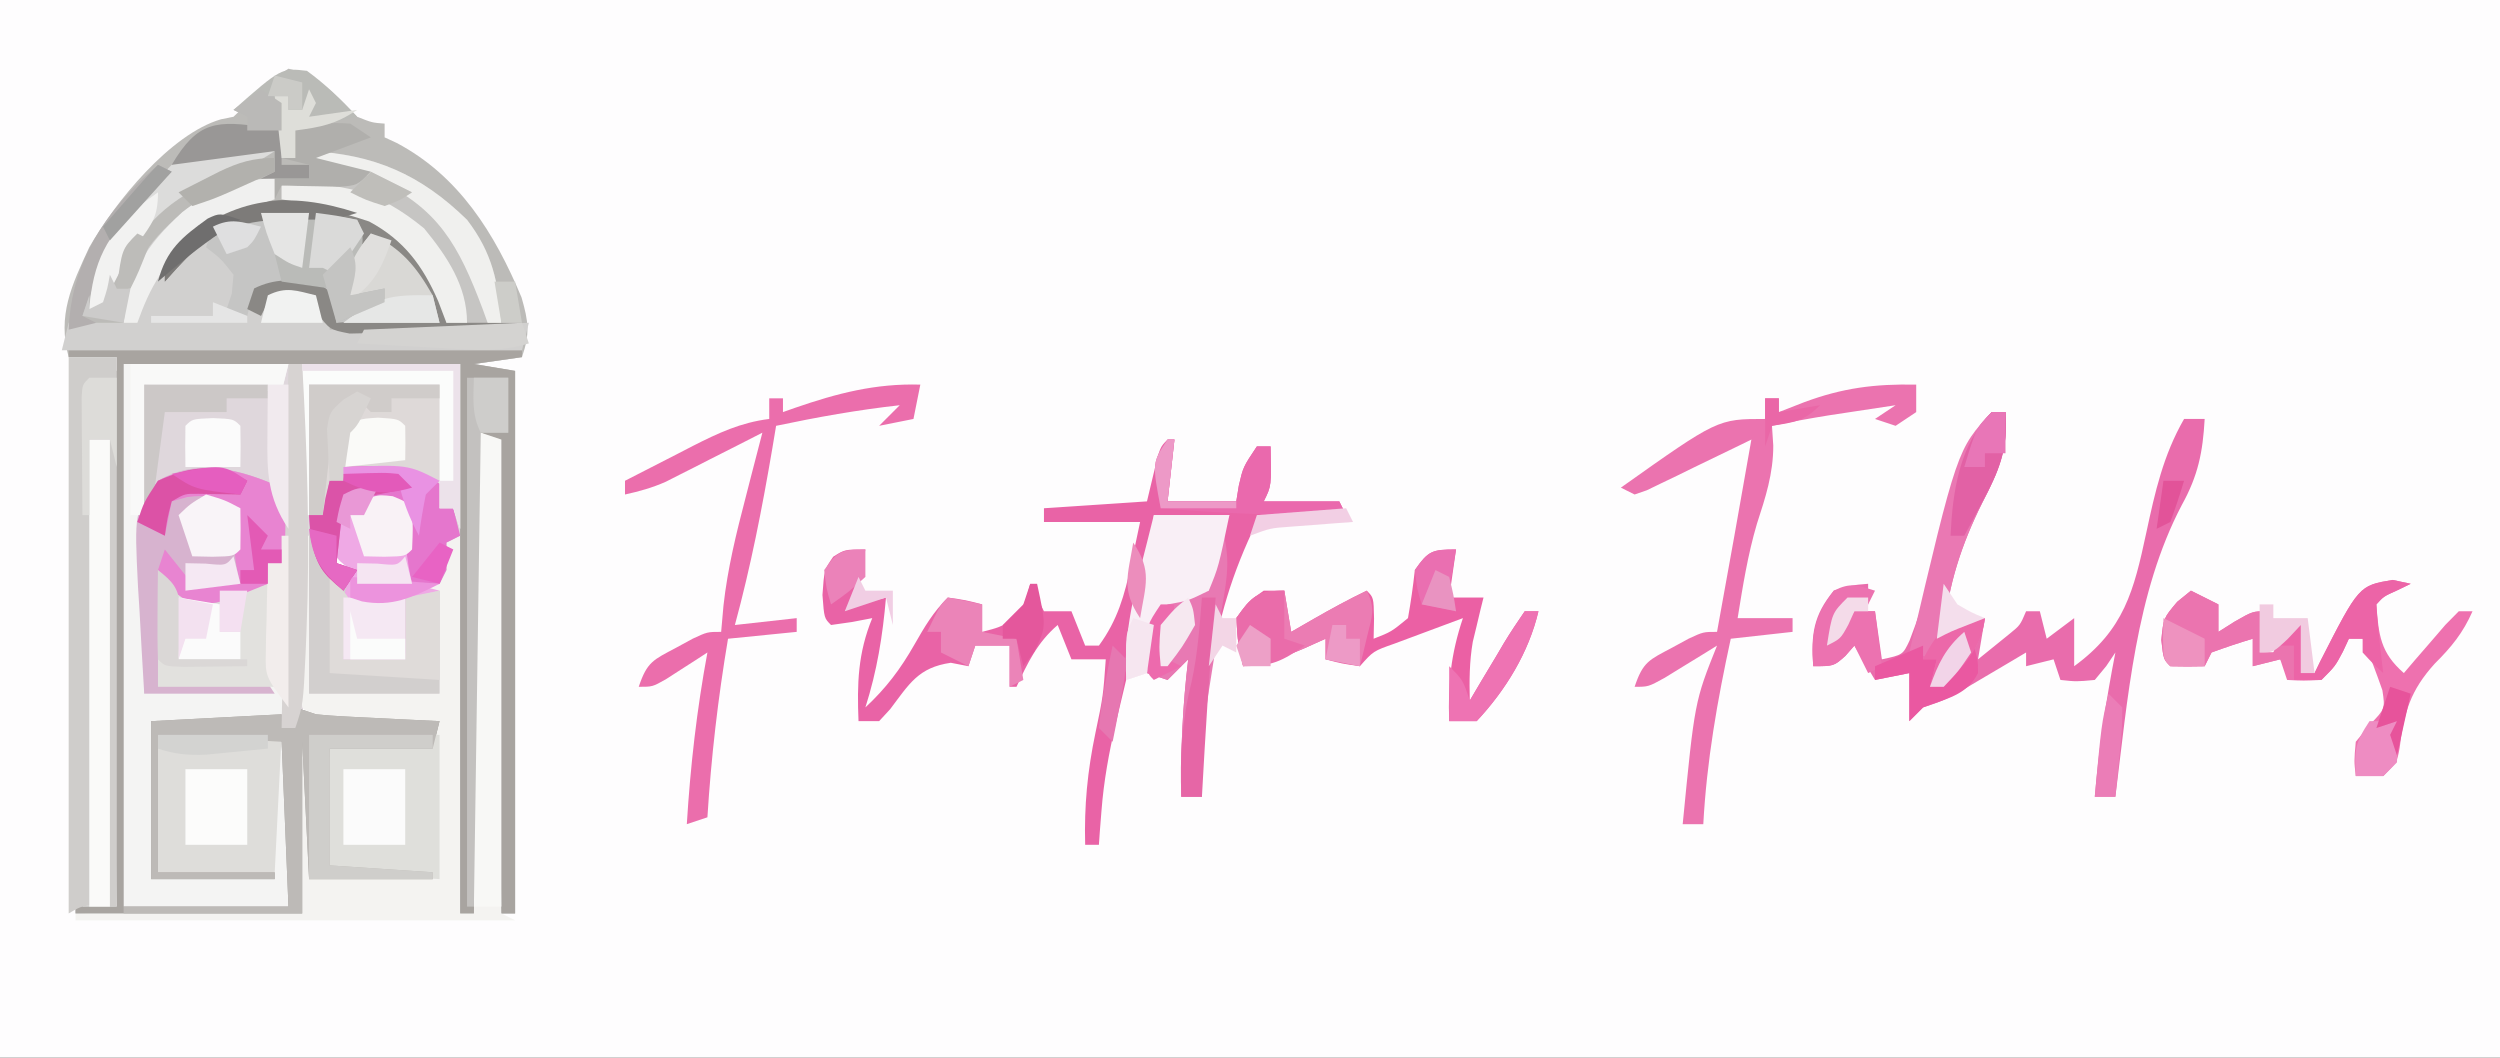 <?xml version="1.0" encoding="UTF-8"?>
<svg version="1.1" xmlns="http://www.w3.org/2000/svg" width="364" height="154">
<rect width="100%" height="100%" fill="#333333" stroke="none"/>
<path d="M0 0 C120.12 0 240.24 0 364 0 C364 50.82 364 101.64 364 154 C243.88 154 123.76 154 0 154 C0 103.18 0 52.36 0 0 Z " fill="#FEFDFE" transform="translate(0,0)"/>
<path d="M0 0 C4.538 1.075 6.786 3.786 10 7 C12.173 7.861 12.173 7.861 14 8 C14 8.66 14 9.32 14 10 C14.58 10.268 15.16 10.536 15.758 10.812 C24.881 15.644 30.051 24.034 33.938 33.312 C34.959 36.859 35.182 38.562 34 42 C30.535 42.495 30.535 42.495 27 43 C29.97 43.495 29.97 43.495 33 44 C33 70.07 33 96.14 33 123 C32.34 123 31.68 123 31 123 C30.67 100.23 30.34 77.46 30 54 C29.01 53.505 29.01 53.505 28 53 C27.67 76.1 27.34 99.2 27 123 C26.34 123 25.68 123 25 123 C25 96.6 25 70.2 25 43 C8.83 43 -7.34 43 -24 43 C-24 69.07 -24 95.14 -24 122 C-16.08 122 -8.16 122 0 122 C-0.33 114.08 -0.66 106.16 -1 98 C-6.94 97.67 -12.88 97.34 -19 97 C-19 103.6 -19 110.2 -19 117 C-13.39 117 -7.78 117 -2 117 C-2 117.33 -2 117.66 -2 118 C-7.94 118 -13.88 118 -20 118 C-20 110.41 -20 102.82 -20 95 C-13.73 94.67 -7.46 94.34 -1 94 C-1 94.66 -1 95.32 -1 96 C-0.34 96 0.32 96 1 96 C1 95.01 1 94.02 1 93 C1.99 93.33 2.98 93.66 4 94 C5.407 94.145 6.818 94.246 8.23 94.316 C9.033 94.358 9.835 94.4 10.662 94.443 C11.495 94.483 12.329 94.522 13.188 94.562 C14.455 94.627 14.455 94.627 15.748 94.693 C17.832 94.799 19.916 94.9 22 95 C21.505 96.98 21.505 96.98 21 99 C16.05 99 11.1 99 6 99 C6 104.61 6 110.22 6 116 C10.95 116.33 15.9 116.66 21 117 C21 117.33 21 117.66 21 118 C15.06 118 9.12 118 3 118 C2.67 111.4 2.34 104.8 2 98 C2 106.25 2 114.5 2 123 C-8.89 123 -19.78 123 -31 123 C-31 113.1 -31 103.2 -31 93 C-30.67 93 -30.34 93 -30 93 C-30 102.57 -30 112.14 -30 122 C-28.35 122 -26.7 122 -25 122 C-25.33 98.9 -25.66 75.8 -26 52 C-26.33 52 -26.66 52 -27 52 C-27 49.69 -27 47.38 -27 45 C-28.32 44.67 -29.64 44.34 -31 44 C-29.02 44 -27.04 44 -25 44 C-25 43.34 -25 42.68 -25 42 C-27.31 42 -29.62 42 -32 42 C-33.674 35.927 -31.567 31.541 -29 26 C-25.284 19.474 -17.21 9.515 -9.824 7.367 C-9.222 7.246 -8.62 7.125 -8 7 C-6.292 5.376 -4.624 3.708 -3 2 C-2.01 1.34 -1.02 0.68 0 0 Z " fill="#BCBBB8" transform="translate(42,10)"/>
<path d="M0 0 C16.17 0 32.34 0 49 0 C49 8.25 49 16.5 49 25 C48.01 25.495 48.01 25.495 47 26 C47 27.32 47 28.64 47 30 C46.67 30.66 46.34 31.32 46 32 C44.68 32 43.36 32 42 32 C41.121 28.266 40.911 24.832 41 21 C38.428 19.381 37.323 18.956 34.25 19.375 C33.508 19.581 32.765 19.788 32 20 C31.67 22.97 31.34 25.94 31 29 C31.99 29.33 32.98 29.66 34 30 C33.34 34.29 32.68 38.58 32 43 C34.97 43 37.94 43 41 43 C41 40.03 41 37.06 41 34 C43.475 33.505 43.475 33.505 46 33 C46 37.95 46 42.9 46 48 C39.73 48 33.46 48 27 48 C26.01 50.475 26.01 50.475 25 53 C23.515 52.505 23.515 52.505 22 52 C20.592 51.92 19.18 51.892 17.77 51.902 C17.046 51.905 16.323 51.907 15.577 51.91 C14.209 51.924 14.209 51.924 12.812 51.938 C9.904 51.958 6.996 51.979 4 52 C4 59.59 4 67.18 4 75 C5.216 74.005 5.216 74.005 5.114 72.051 C5.108 71.218 5.103 70.385 5.098 69.527 C5.094 68.628 5.091 67.729 5.088 66.803 C5.08 65.857 5.071 64.912 5.062 63.938 C5.058 62.988 5.053 62.039 5.049 61.061 C5.037 58.707 5.021 56.354 5 54 C7.979 53.973 10.958 53.953 13.938 53.938 C14.788 53.929 15.638 53.921 16.514 53.912 C17.323 53.909 18.131 53.906 18.965 53.902 C19.714 53.897 20.463 53.892 21.234 53.886 C23 54 23 54 24 55 C24.087 56.781 24.107 58.565 24.098 60.348 C24.095 61.32 24.093 62.292 24.09 63.293 C24.081 64.537 24.072 65.781 24.062 67.062 C24.042 71.002 24.021 74.941 24 79 C16.08 79 8.16 79 0 79 C0 52.93 0 26.86 0 0 Z " fill="#DFD7DC" transform="translate(18,53)"/>
<path d="M0 0 C0.495 0.99 0.495 0.99 1 2 C1.99 2.33 2.98 2.66 4 3 C4 25.77 4 48.54 4 72 C4.99 72.495 4.99 72.495 6 73 C-15.12 73 -36.24 73 -58 73 C-58 72.67 -58 72.34 -58 72 C-47.44 71.67 -36.88 71.34 -26 71 C-26 63.08 -26 55.16 -26 47 C-25.34 46.67 -24.68 46.34 -24 46 C-24 52.93 -24 59.86 -24 67 C-20.979 63.979 -21.533 60.436 -21.375 56.375 C-21.336 55.573 -21.298 54.771 -21.258 53.945 C-21.163 51.964 -21.081 49.982 -21 48 C-16.05 48 -11.1 48 -6 48 C-5.67 46.68 -5.34 45.36 -5 44 C-6.276 44.023 -7.552 44.046 -8.867 44.07 C-10.536 44.089 -12.206 44.107 -13.875 44.125 C-15.138 44.15 -15.138 44.15 -16.426 44.176 C-17.231 44.182 -18.037 44.189 -18.867 44.195 C-19.611 44.206 -20.354 44.216 -21.121 44.227 C-23 44 -23 44 -25 42 C-25.227 39.478 -25.227 39.478 -25.195 36.336 C-25.189 35.214 -25.182 34.093 -25.176 32.938 C-25.159 31.762 -25.142 30.586 -25.125 29.375 C-25.116 28.192 -25.107 27.008 -25.098 25.789 C-25.074 22.859 -25.041 19.93 -25 17 C-24.67 17 -24.34 17 -24 17 C-24 24.59 -24 32.18 -24 40 C-17.73 40 -11.46 40 -5 40 C-5 35.05 -5 30.1 -5 25 C-6.32 25.33 -7.64 25.66 -9 26 C-9.33 28.97 -9.66 31.94 -10 35 C-12.97 35 -15.94 35 -19 35 C-19.126 26.465 -19.126 26.465 -18.402 23.785 C-18.27 23.196 -18.137 22.607 -18 22 C-18.495 21.567 -18.99 21.134 -19.5 20.688 C-21 19 -21 19 -20.875 15.438 C-20 12 -20 12 -17 10 C-11.556 10.444 -11.556 10.444 -9 13 C-8.805 15.602 -8.805 15.602 -8.875 18.625 C-8.893 19.628 -8.911 20.631 -8.93 21.664 C-8.953 22.435 -8.976 23.206 -9 24 C-7.68 24 -6.36 24 -5 24 C-4.403 21.237 -4 18.84 -4 16 C-3.34 16.33 -2.68 16.66 -2 17 C-2 35.15 -2 53.3 -2 72 C-1.34 72 -0.68 72 0 72 C0 48.24 0 24.48 0 0 Z " fill="#F4F3F1" transform="translate(69,61)"/>
<path d="M0 0 C7.92 0 15.84 0 24 0 C23.67 1.32 23.34 2.64 23 4 C16.4 3.67 9.8 3.34 3 3 C3 17.85 3 32.7 3 48 C5.411 46.035 5.411 46.035 5.195 42.305 C5.182 40.828 5.158 39.351 5.125 37.875 C5.111 36.744 5.111 36.744 5.098 35.59 C5.074 33.726 5.038 31.863 5 30 C5.429 30.471 5.859 30.941 6.301 31.426 C8.605 33.56 11.018 34.139 14 35 C14.33 34.34 14.66 33.68 15 33 C18.062 32.375 18.062 32.375 21 32 C21 31.01 21 30.02 21 29 C21.66 29 22.32 29 23 29 C23.33 27.68 23.66 26.36 24 25 C24.058 29.125 24.094 33.25 24.125 37.375 C24.142 38.551 24.159 39.726 24.176 40.938 C24.182 42.059 24.189 43.18 24.195 44.336 C24.206 45.373 24.216 46.41 24.227 47.478 C24 50 24 50 22 52 C20.121 52.227 20.121 52.227 17.867 52.195 C16.778 52.188 16.778 52.188 15.667 52.18 C14.746 52.162 13.824 52.144 12.875 52.125 C9.946 52.084 7.018 52.042 4 52 C4 59.59 4 67.18 4 75 C5.216 74.005 5.216 74.005 5.114 72.051 C5.108 71.218 5.103 70.385 5.098 69.527 C5.094 68.628 5.091 67.729 5.088 66.803 C5.08 65.857 5.071 64.912 5.062 63.938 C5.058 62.988 5.053 62.039 5.049 61.061 C5.037 58.707 5.021 56.354 5 54 C7.979 53.973 10.958 53.953 13.938 53.938 C14.788 53.929 15.638 53.921 16.514 53.912 C17.323 53.909 18.131 53.906 18.965 53.902 C19.714 53.897 20.463 53.892 21.234 53.886 C23 54 23 54 24 55 C24.087 56.781 24.107 58.565 24.098 60.348 C24.095 61.32 24.093 62.292 24.09 63.293 C24.081 64.537 24.072 65.781 24.062 67.062 C24.042 71.002 24.021 74.941 24 79 C16.08 79 8.16 79 0 79 C0 52.93 0 26.86 0 0 Z " fill="#F4F4F3" transform="translate(18,53)"/>
<path d="M0 0 C21.78 0 43.56 0 66 0 C66 0.33 66 0.66 66 1 C63.69 1.33 61.38 1.66 59 2 C60.98 2.33 62.96 2.66 65 3 C65 29.07 65 55.14 65 82 C64.34 82 63.68 82 63 82 C62.67 59.23 62.34 36.46 62 13 C61.34 12.67 60.68 12.34 60 12 C59.67 35.1 59.34 58.2 59 82 C58.34 82 57.68 82 57 82 C57 55.6 57 29.2 57 2 C40.83 2 24.66 2 8 2 C8 28.07 8 54.14 8 81 C15.92 81 23.84 81 32 81 C31.505 69.12 31.505 69.12 31 57 C25.06 56.67 19.12 56.34 13 56 C13 62.6 13 69.2 13 76 C18.61 76 24.22 76 30 76 C30 76.33 30 76.66 30 77 C24.06 77 18.12 77 12 77 C12 69.41 12 61.82 12 54 C18.27 53.67 24.54 53.34 31 53 C31 53.66 31 54.32 31 55 C31.66 55 32.32 55 33 55 C33 54.01 33 53.02 33 52 C33.99 52.33 34.98 52.66 36 53 C37.407 53.145 38.818 53.246 40.23 53.316 C41.434 53.379 41.434 53.379 42.662 53.443 C43.495 53.483 44.329 53.522 45.188 53.562 C46.455 53.627 46.455 53.627 47.748 53.693 C49.832 53.799 51.916 53.9 54 54 C53.67 55.32 53.34 56.64 53 58 C48.05 58 43.1 58 38 58 C38 63.61 38 69.22 38 75 C42.95 75.33 47.9 75.66 53 76 C53 76.33 53 76.66 53 77 C47.06 77 41.12 77 35 77 C34.67 70.4 34.34 63.8 34 57 C34 65.25 34 73.5 34 82 C23.11 82 12.22 82 1 82 C1 72.1 1 62.2 1 52 C1.33 52 1.66 52 2 52 C2 61.57 2 71.14 2 81 C3.65 81 5.3 81 7 81 C6.67 57.9 6.34 34.8 6 11 C5.67 11 5.34 11 5 11 C5 8.69 5 6.38 5 4 C3.68 3.67 2.36 3.34 1 3 C2.98 3 4.96 3 7 3 C7 2.34 7 1.68 7 1 C4.69 1 2.38 1 0 1 C0 0.67 0 0.34 0 0 Z " fill="#A8A4A0" transform="translate(10,51)"/>
<path d="M0 0 C0 0.99 0 1.98 0 3 C-0.664 3.231 -1.328 3.461 -2.012 3.699 C-7.499 5.726 -11.239 7.486 -15 12 C-12.76 12 -10.551 8.876 -8.984 7.41 C-5.203 4.723 -0.949 4.844 3.562 4.812 C4.957 4.791 4.957 4.791 6.379 4.77 C9.454 5.04 11.787 5.787 14 8 C14.763 8.392 15.526 8.784 16.312 9.188 C20.825 12.231 22.698 15.792 24 21 C19.05 21 14.1 21 9 21 C8.67 19.35 8.34 17.7 8 16 C4.37 16 0.74 16 -3 16 C-2.67 17.32 -2.34 18.64 -2 20 C-1.67 19.01 -1.34 18.02 -1 17 C1.812 16.312 1.812 16.312 5 16 C6.875 17.25 6.875 17.25 8 19 C8 19.99 8 20.98 8 22 C17.57 21.67 27.14 21.34 37 21 C36.67 22.32 36.34 23.64 36 25 C13.89 25 -8.22 25 -31 25 C-30.67 23.68 -30.34 22.36 -30 21 C-27.36 21 -24.72 21 -22 21 C-21.856 19.701 -21.711 18.401 -21.562 17.062 C-20.142 10.685 -16.057 6.89 -11 3 C-7.395 1.042 -4.151 0 0 0 Z " fill="#D1D0CF" transform="translate(40,26)"/>
<path d="M0 0 C0.33 0 0.66 0 1 0 C0.67 2.97 0.34 5.94 0 9 C3.3 9 6.6 9 10 9 C10.186 7.855 10.186 7.855 10.375 6.688 C11 4 11 4 13 1 C13.66 1 14.32 1 15 1 C15.125 6.75 15.125 6.75 14 9 C17.63 9 21.26 9 25 9 C25.495 9.99 25.495 9.99 26 11 C21.71 11.33 17.42 11.66 13 12 C9.368 19.461 7.386 26.08 6.188 34.25 C6.064 35.089 5.94 35.928 5.813 36.792 C5.125 41.905 4.887 46.843 5 52 C4.01 52 3.02 52 2 52 C1.871 45.258 2.202 38.696 3 32 C2.01 32.99 1.02 33.98 0 35 C-0.99 34.67 -1.98 34.34 -3 34 C-3.317 29.959 -3.358 27.622 -1.312 24.062 C1 22 1 22 3.75 21.688 C4.492 21.791 5.235 21.894 6 22 C6.133 21.374 6.266 20.747 6.402 20.102 C6.579 19.284 6.756 18.467 6.938 17.625 C7.112 16.813 7.286 16.001 7.465 15.164 C8 13 8 13 9 11 C5.37 11 1.74 11 -2 11 C-2.083 12.279 -2.165 13.557 -2.25 14.875 C-3.132 23.837 -5.494 32.599 -7.553 41.349 C-8.531 45.592 -9.294 49.709 -9.625 54.062 C-9.7 55.002 -9.775 55.942 -9.852 56.91 C-9.901 57.6 -9.95 58.289 -10 59 C-10.66 59 -11.32 59 -12 59 C-12.153 53.322 -11.663 48.236 -10.5 42.688 C-9.384 37.39 -9.384 37.39 -9 32 C-10.65 32 -12.3 32 -14 32 C-14.66 30.35 -15.32 28.7 -16 27 C-18.969 29.545 -20.362 32.49 -22 36 C-22.33 36 -22.66 36 -23 36 C-23 34.02 -23 32.04 -23 30 C-24.65 30 -26.3 30 -28 30 C-28.33 30.99 -28.66 31.98 -29 33 C-29.846 32.835 -30.691 32.67 -31.562 32.5 C-36.297 33.189 -37.593 35.551 -40.387 39.25 C-40.919 39.828 -41.451 40.405 -42 41 C-42.99 41 -43.98 41 -45 41 C-45.218 35.561 -45.104 31.129 -43 26 C-43.969 26.186 -44.939 26.371 -45.938 26.562 C-46.948 26.707 -47.959 26.851 -49 27 C-50 26 -50 26 -50.25 22.625 C-50 19 -50 19 -48.688 17.062 C-47 16 -47 16 -44 16 C-44.165 16.949 -44.33 17.898 -44.5 18.875 C-45.053 21.802 -45.053 21.802 -45 24 C-43.68 23.67 -42.36 23.34 -41 23 C-41.48 28.569 -42.299 33.671 -44 39 C-40.99 36.198 -38.909 33.442 -36.875 29.875 C-35.364 27.236 -34.153 25.153 -32 23 C-29.375 23.375 -29.375 23.375 -27 24 C-27 25.32 -27 26.64 -27 28 C-24.524 27.361 -24.524 27.361 -22 26 C-20.639 23.476 -20.639 23.476 -20 21 C-19.34 22.32 -18.68 23.64 -18 25 C-16.68 25 -15.36 25 -14 25 C-13.34 26.65 -12.68 28.3 -12 30 C-11.34 30 -10.68 30 -10 30 C-7.27 26.273 -6.263 22.669 -5.312 18.188 C-4.879 16.146 -4.446 14.104 -4 12 C-8.62 12 -13.24 12 -18 12 C-18 11.34 -18 10.68 -18 10 C-13.05 9.67 -8.1 9.34 -3 9 C-2.691 7.701 -2.381 6.401 -2.062 5.062 C-1.125 1.125 -1.125 1.125 0 0 Z " fill="#E963A6" transform="translate(170,64)"/>
<path d="M0 0 C2.31 0 4.62 0 7 0 C7 26.667 7 53.333 7 80 C6.216 79.979 5.433 79.959 4.625 79.938 C2.019 79.813 2.019 79.813 0 81 C0 54.27 0 27.54 0 0 Z " fill="#CFCDCB" transform="translate(10,52)"/>
<path d="M0 0 C0.66 0 1.32 0 2 0 C2.431 5.208 0.987 8.68 -1.375 13.188 C-4.453 19.361 -6.295 25.081 -7 32 C-6.34 31.34 -5.68 30.68 -5 30 C-3.68 30 -2.36 30 -1 30 C-1.33 31.98 -1.66 33.96 -2 36 C-1.031 35.216 -0.061 34.432 0.938 33.625 C1.483 33.184 2.028 32.743 2.59 32.289 C4.133 31.033 4.133 31.033 5 29 C5.66 29 6.32 29 7 29 C7.495 30.98 7.495 30.98 8 33 C9.32 32.01 10.64 31.02 12 30 C12 32.31 12 34.62 12 37 C19.289 31.681 20.686 26.03 22.5 17.562 C23.775 11.634 24.964 6.287 28 1 C28.99 1 29.98 1 31 1 C30.731 5.849 30.042 9.238 27.688 13.5 C20.92 26.353 19.798 41.797 18 56 C17.01 56 16.02 56 15 56 C15.585 48.906 16.632 41.984 18 35 C17.56 35.655 17.121 36.31 16.668 36.984 C16.118 37.65 15.567 38.315 15 39 C12.312 39.25 12.312 39.25 10 39 C9.67 38.01 9.34 37.02 9 36 C7.02 36.495 7.02 36.495 5 37 C5 36.34 5 35.68 5 35 C4.169 35.494 3.337 35.987 2.48 36.496 C1.394 37.137 0.307 37.777 -0.812 38.438 C-1.891 39.076 -2.97 39.714 -4.082 40.371 C-7 42 -7 42 -10 43 C-10.66 43.66 -11.32 44.32 -12 45 C-12 42.69 -12 40.38 -12 38 C-14.475 38.495 -14.475 38.495 -17 39 C-17.99 37.35 -18.98 35.7 -20 34 C-20.433 34.495 -20.866 34.99 -21.312 35.5 C-23 37 -23 37 -26 37 C-26.321 32.396 -25.992 29.611 -23 26 C-20.312 25.188 -20.312 25.188 -18 25 C-18 25.99 -18 26.98 -18 28 C-19.32 28.33 -20.64 28.66 -22 29 C-22 29.99 -22 30.98 -22 32 C-21.34 31.01 -20.68 30.02 -20 29 C-19.01 29 -18.02 29 -17 29 C-16.67 31.31 -16.34 33.62 -16 36 C-12.953 35.347 -12.953 35.347 -11.973 33.277 C-9.609 27.2 -7.997 21.111 -6.507 14.779 C-5.269 9.678 -3.844 3.844 0 0 Z " fill="#E96CAC" transform="translate(290,60)"/>
<path d="M0 0 C1.286 7.429 1.286 7.429 0 11 C-0.66 11 -1.32 11 -2 11 C-2 11.99 -2 12.98 -2 14 C-10.012 17.247 -10.012 17.247 -14 16.25 C-16 15 -16 15 -17 14 C-17.33 18.29 -17.66 22.58 -18 27 C-16.94 26.965 -15.881 26.93 -14.789 26.895 C-13.401 26.866 -12.013 26.839 -10.625 26.812 C-9.926 26.787 -9.228 26.762 -8.508 26.736 C-6.477 26.707 -6.477 26.707 -3 27 C-2.34 27.99 -1.68 28.98 -1 30 C-7.27 30 -13.54 30 -20 30 C-20.249 25.959 -20.475 21.918 -20.688 17.875 C-20.76 16.733 -20.833 15.591 -20.908 14.414 C-21.45 3.451 -21.45 3.451 -18 -1 C-12.018 -4.472 -5.926 -2.606 0 0 Z " fill="#D7B3CF" transform="translate(41,71)"/>
<path d="M0 0 C5.842 -0.351 9.853 -0.167 15 3 C14.67 3.99 14.34 4.98 14 6 C14.66 6 15.32 6 16 6 C16.33 7.32 16.66 8.64 17 10 C16.01 10.495 16.01 10.495 15 11 C15 12.32 15 13.64 15 15 C14.67 15.66 14.34 16.32 14 17 C12.68 17 11.36 17 10 17 C9.121 13.266 8.911 9.832 9 6 C6.428 4.381 5.323 3.956 2.25 4.375 C1.136 4.684 1.136 4.684 0 5 C-0.33 7.97 -0.66 10.94 -1 14 C-0.01 14.33 0.98 14.66 2 15 C1.34 19.29 0.68 23.58 0 28 C2.97 28 5.94 28 9 28 C9 25.03 9 22.06 9 19 C10.65 18.67 12.3 18.34 14 18 C14 22.95 14 27.9 14 33 C7.73 33 1.46 33 -5 33 C-5 24.42 -5 15.84 -5 7 C-4.34 7 -3.68 7 -3 7 C-2.67 5.35 -2.34 3.7 -2 2 C-1.34 2 -0.68 2 0 2 C0 1.34 0 0.68 0 0 Z " fill="#D2CFCE" transform="translate(50,68)"/>
<path d="M0 0 C5.94 0 11.88 0 18 0 C17.67 6.6 17.34 13.2 17 20 C11.39 20 5.78 20 0 20 C0 13.4 0 6.8 0 0 Z " fill="#DEDDDA" transform="translate(23,107)"/>
<path d="M0 0 C0.33 0.33 0.66 0.66 1 1 C1.763 1.392 2.526 1.784 3.312 2.188 C7.825 5.231 9.698 8.792 11 14 C6.05 14 1.1 14 -4 14 C-4.33 12.35 -4.66 10.7 -5 9 C-8.63 9 -12.26 9 -16 9 C-16.33 10.32 -16.66 11.64 -17 13 C-17.99 12.67 -18.98 12.34 -20 12 C-19.753 11.258 -19.505 10.515 -19.25 9.75 C-19.168 8.842 -19.085 7.935 -19 7 C-20.834 4.665 -20.834 4.665 -23 3 C-22.67 2.01 -22.34 1.02 -22 0 C-15.324 -2.757 -6.384 -3.862 0 0 Z " fill="#C5C5C4" transform="translate(53,33)"/>
<path d="M0 0 C0.33 0 0.66 0 1 0 C1 6.93 1 13.86 1 21 C-4.61 20.67 -10.22 20.34 -16 20 C-15.505 11.09 -15.505 11.09 -15 2 C-10.05 2 -5.1 2 0 2 C0 1.34 0 0.68 0 0 Z " fill="#DFDFDB" transform="translate(63,107)"/>
<path d="M0 0 C0.99 0.33 1.98 0.66 3 1 C4.407 1.145 5.818 1.246 7.23 1.316 C8.434 1.379 8.434 1.379 9.662 1.443 C10.495 1.483 11.329 1.522 12.188 1.562 C13.032 1.606 13.877 1.649 14.748 1.693 C16.832 1.799 18.916 1.9 21 2 C20.67 3.32 20.34 4.64 20 6 C15.05 6 10.1 6 5 6 C5 11.61 5 17.22 5 23 C9.95 23.33 14.9 23.66 20 24 C20 24.33 20 24.66 20 25 C14.06 25 8.12 25 2 25 C1.505 15.1 1.505 15.1 1 5 C1 13.25 1 21.5 1 30 C-7.58 30 -16.16 30 -25 30 C-25 29.67 -25 29.34 -25 29 C-17.08 29 -9.16 29 -1 29 C-1.495 17.12 -1.495 17.12 -2 5 C-7.94 4.67 -13.88 4.34 -20 4 C-20 10.6 -20 17.2 -20 24 C-14.39 24 -8.78 24 -3 24 C-3 24.33 -3 24.66 -3 25 C-8.94 25 -14.88 25 -21 25 C-21 17.41 -21 9.82 -21 2 C-14.73 1.67 -8.46 1.34 -2 1 C-2 1.66 -2 2.32 -2 3 C-1.34 3 -0.68 3 0 3 C0 2.01 0 1.02 0 0 Z " fill="#BDBAB7" transform="translate(43,103)"/>
<path d="M0 0 C-0.33 2.31 -0.66 4.62 -1 7 C0.65 7 2.3 7 4 7 C3.856 7.58 3.711 8.16 3.562 8.758 C3.284 9.93 3.284 9.93 3 11.125 C2.722 12.274 2.722 12.274 2.438 13.445 C1.943 16.335 1.932 19.074 2 22 C2.554 21.062 3.109 20.123 3.68 19.156 C4.411 17.937 5.143 16.719 5.875 15.5 C6.24 14.88 6.605 14.26 6.98 13.621 C7.932 12.046 8.961 10.519 10 9 C10.66 9 11.32 9 12 9 C10.575 15.017 7.211 20.505 3 25 C1.68 25 0.36 25 -1 25 C-1.194 19.473 -0.748 15.244 1 10 C-1.127 10.785 -3.252 11.578 -5.375 12.375 C-6.558 12.816 -7.742 13.257 -8.961 13.711 C-12.045 14.795 -12.045 14.795 -14 17 C-16.625 16.625 -16.625 16.625 -19 16 C-19 15.01 -19 14.02 -19 13 C-20.578 13.712 -20.578 13.712 -22.188 14.438 C-25.102 15.693 -27.847 16.522 -31 17 C-31.75 13.75 -31.75 13.75 -32 10 C-30.25 7.562 -30.25 7.562 -28 6 C-27.01 6 -26.02 6 -25 6 C-24.67 7.98 -24.34 9.96 -24 12 C-22.927 11.381 -21.855 10.762 -20.75 10.125 C-18.202 8.668 -15.647 7.271 -13 6 C-12 7 -12 7 -11.938 10.062 C-11.958 11.032 -11.979 12.001 -12 13 C-9.425 11.991 -9.425 11.991 -7 10 C-6.586 7.68 -6.251 5.344 -6 3 C-3.998 0.179 -3.547 0 0 0 Z " fill="#EB60A4" transform="translate(212,80)"/>
<path d="M0 0 C0.33 0.66 0.66 1.32 1 2 C1.99 2.33 2.98 2.66 4 3 C4 25.44 4 47.88 4 71 C2.68 71 1.36 71 0 71 C0 47.57 0 24.14 0 0 Z " fill="#F8F8F6" transform="translate(69,61)"/>
<path d="M0 0 C9.394 0.435 16.205 3.359 23 10 C26.652 14.761 27.584 19.078 28 25 C25.36 25 22.72 25 20 25 C19.608 23.969 19.216 22.938 18.812 21.875 C16.551 16.679 13.817 12.978 8.75 10.25 C4.541 8.847 0.352 7.839 -4 7 C-4 6.34 -4 5.68 -4 5 C1.445 4.505 1.445 4.505 7 4 C7 3.67 7 3.34 7 3 C4.69 2.34 2.38 1.68 0 1 C0 0.67 0 0.34 0 0 Z " fill="#C6C5C3" transform="translate(45,22)"/>
<path d="M0 0 C0 1.32 0 2.64 0 4 C-0.99 4.66 -1.98 5.32 -3 6 C-3.99 5.67 -4.98 5.34 -6 5 C-5.01 4.34 -4.02 3.68 -3 3 C-5.063 3.311 -7.125 3.624 -9.188 3.938 C-10.91 4.199 -10.91 4.199 -12.668 4.465 C-15.463 4.914 -18.229 5.421 -21 6 C-20.938 6.949 -20.876 7.897 -20.812 8.875 C-20.804 12.971 -21.944 16.421 -23.199 20.289 C-24.527 24.783 -25.253 29.38 -26 34 C-23.36 34 -20.72 34 -18 34 C-18 34.66 -18 35.32 -18 36 C-22.455 36.495 -22.455 36.495 -27 37 C-28.958 46.015 -30.501 54.767 -31 64 C-31.99 64 -32.98 64 -34 64 C-32.257 46.144 -32.257 46.144 -29 38 C-29.699 38.433 -30.397 38.866 -31.117 39.312 C-32.027 39.869 -32.937 40.426 -33.875 41 C-34.78 41.557 -35.685 42.114 -36.617 42.688 C-39 44 -39 44 -41 44 C-39.78 40.339 -38.874 40.077 -35.562 38.312 C-34.759 37.876 -33.956 37.439 -33.129 36.988 C-31 36 -31 36 -29 36 C-27.288 26.675 -25.642 17.338 -24 8 C-24.505 8.248 -25.009 8.495 -25.529 8.75 C-27.807 9.863 -30.091 10.963 -32.375 12.062 C-33.169 12.452 -33.963 12.842 -34.781 13.244 C-35.922 13.79 -35.922 13.79 -37.086 14.348 C-38.139 14.858 -38.139 14.858 -39.212 15.379 C-39.802 15.584 -40.392 15.789 -41 16 C-41.66 15.67 -42.32 15.34 -43 15 C-28.9 5 -28.9 5 -22 5 C-22 4.01 -22 3.02 -22 2 C-21.34 2 -20.68 2 -20 2 C-20 2.66 -20 3.32 -20 4 C-18.175 3.288 -18.175 3.288 -16.312 2.562 C-10.706 0.477 -6.016 -0.118 0 0 Z " fill="#EB73AF" transform="translate(279,56)"/>
<path d="M0 0 C0.866 0.186 1.732 0.371 2.625 0.562 C1.666 1.027 1.666 1.027 0.688 1.5 C-1.311 2.397 -1.311 2.397 -2.375 3.562 C-2.042 8.065 -1.79 10.57 1.625 13.562 C2.179 12.913 2.734 12.263 3.305 11.594 C4.029 10.758 4.754 9.923 5.5 9.062 C6.219 8.227 6.939 7.392 7.68 6.531 C8.322 5.882 8.964 5.232 9.625 4.562 C10.285 4.562 10.945 4.562 11.625 4.562 C10.231 7.728 8.564 9.759 6.125 12.188 C2.593 16.078 1.626 19.303 1.012 24.461 C0.625 26.562 0.625 26.562 -1.375 28.562 C-2.695 28.562 -4.015 28.562 -5.375 28.562 C-5.625 26.375 -5.625 26.375 -5.375 23.562 C-4.694 22.738 -4.014 21.913 -3.312 21.062 C-1.093 18.759 -1.093 18.759 -1.5 16.062 C-2.387 13.527 -3.317 11.032 -4.375 8.562 C-5.035 8.562 -5.695 8.562 -6.375 8.562 C-6.808 9.491 -6.808 9.491 -7.25 10.438 C-8.375 12.562 -8.375 12.562 -10.375 14.562 C-13 14.688 -13 14.688 -15.375 14.562 C-15.705 13.572 -16.035 12.582 -16.375 11.562 C-17.695 11.893 -19.015 12.223 -20.375 12.562 C-20.375 11.242 -20.375 9.922 -20.375 8.562 C-22.395 9.164 -24.396 9.836 -26.375 10.562 C-26.705 11.223 -27.035 11.883 -27.375 12.562 C-29.041 12.605 -30.709 12.603 -32.375 12.562 C-33.375 11.562 -33.375 11.562 -33.688 8.75 C-33.375 5.562 -33.375 5.562 -31.375 3.188 C-30.715 2.651 -30.055 2.115 -29.375 1.562 C-28.055 2.223 -26.735 2.882 -25.375 3.562 C-25.375 4.883 -25.375 6.202 -25.375 7.562 C-24.591 7.067 -23.808 6.572 -23 6.062 C-20.375 4.562 -20.375 4.562 -18.375 4.562 C-18.705 6.543 -19.035 8.523 -19.375 10.562 C-18.715 10.562 -18.055 10.562 -17.375 10.562 C-16.715 9.242 -16.055 7.923 -15.375 6.562 C-14.715 6.562 -14.055 6.562 -13.375 6.562 C-13.375 8.873 -13.375 11.182 -13.375 13.562 C-12.715 13.562 -12.055 13.562 -11.375 13.562 C-11.102 13 -10.828 12.438 -10.547 11.859 C-4.914 0.819 -4.914 0.819 0 0 Z " fill="#EE71AF" transform="translate(348.375,84.438)"/>
<path d="M0 0 C6.27 0 12.54 0 19 0 C19 4.62 19 9.24 19 14 C14.38 13.34 9.76 12.68 5 12 C5 12.66 5 13.32 5 14 C4.01 14.495 4.01 14.495 3 15 C2.348 17.025 2.348 17.025 2 19 C1.34 19 0.68 19 0 19 C0 12.73 0 6.46 0 0 Z " fill="#DED9D8" transform="translate(45,56)"/>
<path d="M0 0 C-0.33 1.65 -0.66 3.3 -1 5 C-2.65 5.33 -4.3 5.66 -6 6 C-5.01 5.01 -4.02 4.02 -3 3 C-9.082 3.676 -15.013 4.736 -21 6 C-21.182 7.088 -21.364 8.176 -21.551 9.297 C-23.025 17.969 -24.691 26.503 -27 35 C-22.545 34.505 -22.545 34.505 -18 34 C-18 34.66 -18 35.32 -18 36 C-22.95 36.495 -22.95 36.495 -28 37 C-29.459 45.654 -30.455 54.24 -31 63 C-32.485 63.495 -32.485 63.495 -34 64 C-33.482 55.556 -32.544 47.319 -31 39 C-31.831 39.541 -31.831 39.541 -32.68 40.094 C-33.404 40.558 -34.129 41.022 -34.875 41.5 C-35.594 41.964 -36.314 42.428 -37.055 42.906 C-39 44 -39 44 -41 44 C-39.78 40.339 -38.874 40.077 -35.562 38.312 C-34.759 37.876 -33.956 37.439 -33.129 36.988 C-31 36 -31 36 -29 36 C-28.888 34.733 -28.776 33.466 -28.66 32.16 C-28.063 26.784 -26.806 21.662 -25.438 16.438 C-25.204 15.524 -24.97 14.611 -24.729 13.67 C-24.158 11.445 -23.582 9.222 -23 7 C-24.663 7.849 -24.663 7.849 -26.359 8.715 C-27.823 9.456 -29.286 10.197 -30.75 10.938 C-31.48 11.311 -32.209 11.684 -32.961 12.068 C-33.67 12.426 -34.379 12.784 -35.109 13.152 C-35.759 13.482 -36.408 13.812 -37.077 14.152 C-39.033 15.015 -40.915 15.544 -43 16 C-43 15.34 -43 14.68 -43 14 C-40.441 12.68 -37.878 11.369 -35.312 10.062 C-34.591 9.689 -33.87 9.316 -33.127 8.932 C-29.435 7.06 -26.163 5.517 -22 5 C-22 4.01 -22 3.02 -22 2 C-21.34 2 -20.68 2 -20 2 C-20 2.66 -20 3.32 -20 4 C-19.42 3.795 -18.84 3.59 -18.242 3.379 C-12.121 1.268 -6.532 -0.192 0 0 Z " fill="#EB6EAC" transform="translate(134,56)"/>
<path d="M0 0 C2.938 0.75 2.938 0.75 4.938 2.75 C5.133 5.352 5.133 5.352 5.062 8.375 C5.044 9.378 5.026 10.381 5.008 11.414 C4.973 12.57 4.973 12.57 4.938 13.75 C6.258 14.08 7.577 14.41 8.938 14.75 C7.617 15.08 6.298 15.41 4.938 15.75 C4.607 18.72 4.277 21.69 3.938 24.75 C0.968 24.75 -2.002 24.75 -5.062 24.75 C-5.188 16.215 -5.188 16.215 -4.465 13.535 C-4.332 12.946 -4.199 12.357 -4.062 11.75 C-4.805 11.1 -4.805 11.1 -5.562 10.438 C-7.062 8.75 -7.062 8.75 -6.938 5.188 C-5.804 0.736 -4.64 -0.379 0 0 Z " fill="#EFA9E5" transform="translate(55.062,71.25)"/>
<path d="M0 0 C0.99 0.99 1.98 1.98 3 3 C6.1 4.2 6.1 4.2 9 5 C9.33 4.34 9.66 3.68 10 3 C11.98 2.67 13.96 2.34 16 2 C16.33 6.95 16.66 11.9 17 17 C11.39 17 5.78 17 0 17 C0 11.39 0 5.78 0 0 Z " fill="#E2E1DE" transform="translate(23,83)"/>
<path d="M0 0 C0.99 0 1.98 0 3 0 C3 22.44 3 44.88 3 68 C2.01 68 1.02 68 0 68 C0 45.56 0 23.12 0 0 Z " fill="#FAFAF9" transform="translate(13,64)"/>
<path d="M0 0 C1.286 7.429 1.286 7.429 0 11 C-0.66 11 -1.32 11 -2 11 C-2 11.99 -2 12.98 -2 14 C-9.953 17.223 -9.953 17.223 -13.938 16.375 C-16 15 -16 15 -18 12 C-17.67 11.01 -17.34 10.02 -17 9 C-15.68 10.65 -14.36 12.3 -13 14 C-12.402 13.814 -11.804 13.629 -11.188 13.438 C-9 13 -9 13 -6 14 C-6.165 13.299 -6.33 12.598 -6.5 11.875 C-7.024 8.861 -7.071 6.053 -7 3 C-9.572 1.381 -10.677 0.956 -13.75 1.375 C-14.864 1.684 -14.864 1.684 -16 2 C-16.33 3.65 -16.66 5.3 -17 7 C-18.32 6.34 -19.64 5.68 -21 5 C-20.062 2.125 -20.062 2.125 -18 -1 C-11.69 -4.174 -6.172 -2.714 0 0 Z " fill="#E884D1" transform="translate(41,71)"/>
<path d="M0 0 C5.842 -0.351 9.853 -0.167 15 3 C14.67 3.99 14.34 4.98 14 6 C14.66 6 15.32 6 16 6 C16.33 7.32 16.66 8.64 17 10 C16.01 10.495 16.01 10.495 15 11 C15 12.32 15 13.64 15 15 C14.67 15.66 14.34 16.32 14 17 C12.68 17 11.36 17 10 17 C9.121 13.266 8.911 9.832 9 6 C6.428 4.381 5.323 3.956 2.25 4.375 C1.136 4.684 1.136 4.684 0 5 C-0.33 7.97 -0.66 10.94 -1 14 C-0.01 14.33 0.98 14.66 2 15 C1.01 16.485 1.01 16.485 0 18 C-3.123 15.482 -3.945 14.274 -4.75 10.25 C-4.832 9.178 -4.915 8.105 -5 7 C-4.34 7 -3.68 7 -3 7 C-2.67 5.35 -2.34 3.7 -2 2 C-1.34 2 -0.68 2 0 2 C0 1.34 0 0.68 0 0 Z " fill="#E576CD" transform="translate(50,68)"/>
<path d="M0 0 C1.088 4.352 0.748 6.614 0 11 C-0.254 12.592 -0.505 14.185 -0.754 15.777 C-1.159 18.362 -1.564 20.947 -1.982 23.529 C-2.792 28.757 -3.141 33.71 -3 39 C-3.99 39 -4.98 39 -6 39 C-6.129 32.258 -5.798 25.696 -5 19 C-5.99 19.99 -6.98 20.98 -8 22 C-8.99 21.67 -9.98 21.34 -11 21 C-11.317 16.959 -11.358 14.622 -9.312 11.062 C-7 9 -7 9 -4.25 8.688 C-3.136 8.842 -3.136 8.842 -2 9 C-1.34 6.03 -0.68 3.06 0 0 Z " fill="#E879B3" transform="translate(178,77)"/>
<path d="M0 0 C0.66 0 1.32 0 2 0 C2.431 5.208 0.987 8.68 -1.375 13.188 C-4.453 19.361 -6.295 25.081 -7 32 C-6.34 31.34 -5.68 30.68 -5 30 C-3.68 30 -2.36 30 -1 30 C-1.507 34.398 -4.083 36.869 -7 40 C-7.66 40 -8.32 40 -9 40 C-8.67 38.68 -8.34 37.36 -8 36 C-9.32 35.67 -10.64 35.34 -12 35 C-5.037 5.398 -5.037 5.398 0 0 Z " fill="#EA78B3" transform="translate(290,60)"/>
<path d="M0 0 C3.63 0 7.26 0 11 0 C9.419 7.556 9.419 7.556 8 11 C4.938 12.5 4.938 12.5 2 13 C-0.296 16.445 -0.54 18.938 -1 23 C-1.99 23.33 -2.98 23.66 -4 24 C-4.485 17.051 -2.691 10.703 -1 4 C-0.67 2.68 -0.34 1.36 0 0 Z " fill="#F9EFF6" transform="translate(168,75)"/>
<path d="M0 0 C7.59 0 15.18 0 23 0 C23 7.92 23 15.84 23 24 C22.67 23.01 22.34 22.02 22 21 C21.34 21 20.68 21 20 21 C20 15.06 20 9.12 20 3 C13.73 3 7.46 3 1 3 C1 9.27 1 15.54 1 22 C0.67 22 0.34 22 0 22 C0 14.74 0 7.48 0 0 Z " fill="#FBFCFB" transform="translate(44,53)"/>
<path d="M0 0 C4.35 2.83 7.857 6.209 10 11 C10 12.32 10 13.64 10 15 C13.63 15 17.26 15 21 15 C21 15.33 21 15.66 21 16 C17.068 16.124 13.136 16.214 9.202 16.275 C7.206 16.312 5.212 16.376 3.217 16.439 C1.963 16.456 0.71 16.472 -0.582 16.488 C-1.739 16.514 -2.897 16.541 -4.089 16.568 C-7 16 -7 16 -8.901 13.469 C-9.264 12.655 -9.626 11.84 -10 11 C-12.971 11.342 -12.971 11.342 -16 12 C-16.33 12.66 -16.66 13.32 -17 14 C-17.66 13.67 -18.32 13.34 -19 13 C-18.67 12.01 -18.34 11.02 -18 10 C-14.95 8.475 -12.358 8.764 -9 9 C-7.062 10.312 -7.062 10.312 -6 12 C-6 12.99 -6 13.98 -6 15 C-1.38 14.67 3.24 14.34 8 14 C5.099 7.038 5.099 7.038 -1 3 C-1.99 3.495 -1.99 3.495 -3 4 C-3 3.01 -3 2.02 -3 1 C-9.54 -1.18 -17.729 -0.773 -24 2 C-26.536 4.166 -28.799 6.498 -31 9 C-31 6 -31 6 -29.062 3.562 C-20.03 -3.995 -10.704 -4.604 0 0 Z " fill="#8A8885" transform="translate(55,32)"/>
<path d="M0 0 C0.33 1.98 0.66 3.96 1 6 C2.072 5.381 3.145 4.763 4.25 4.125 C6.798 2.668 9.353 1.271 12 0 C13.316 2.633 12.748 3.802 12.062 6.625 C11.868 7.442 11.673 8.26 11.473 9.102 C11.317 9.728 11.161 10.355 11 11 C8.525 10.505 8.525 10.505 6 10 C6 9.01 6 8.02 6 7 C4.422 7.712 4.422 7.712 2.812 8.438 C-0.102 9.693 -2.847 10.522 -6 11 C-6.75 7.75 -6.75 7.75 -7 4 C-4.733 0.842 -3.939 0 0 0 Z " fill="#EB7CB3" transform="translate(187,86)"/>
<path d="M0 0 C1.98 0 3.96 0 6 0 C6 2.64 6 5.28 6 8 C4.68 8 3.36 8 2 8 C1.67 30.77 1.34 53.54 1 77 C0.67 77 0.34 77 0 77 C0 51.59 0 26.18 0 0 Z " fill="#C3C1BF" transform="translate(68,55)"/>
<path d="M0 0 C4.443 2.222 6.545 4.704 9 9 C9.33 10.32 9.66 11.64 10 13 C5.38 13 0.76 13 -4 13 C-2.68 12.01 -1.36 11.02 0 10 C-0.99 10 -1.98 10 -3 10 C-3.75 8.375 -3.75 8.375 -4 6 C-2.062 2.75 -2.062 2.75 0 0 Z " fill="#D9D8D5" transform="translate(54,34)"/>
<path d="M0 0 C2.343 0.256 4.678 0.593 7 1 C8.316 3.633 7.748 4.802 7.062 7.625 C6.868 8.442 6.673 9.26 6.473 10.102 C6.317 10.728 6.161 11.355 6 12 C7.65 11.67 9.3 11.34 11 11 C11 11.66 11 12.32 11 13 C7.535 14.485 7.535 14.485 4 16 C3.67 14.35 3.34 12.7 3 11 C0.69 10.67 -1.62 10.34 -4 10 C-4.33 8.68 -4.66 7.36 -5 6 C-4.67 6 -4.34 6 -4 6 C-3.67 4.35 -3.34 2.7 -3 1 C-2.34 1.33 -1.68 1.66 -1 2 C-0.67 1.34 -0.34 0.68 0 0 Z " fill="#BABBB8" transform="translate(45,31)"/>
<path d="M0 0 C0.66 0 1.32 0 2 0 C2.736 12.981 3.159 25.878 2.625 38.875 C2.582 39.944 2.539 41.012 2.494 42.113 C2.139 49.582 2.139 49.582 1 53 C0.34 53 -0.32 53 -1 53 C-0.67 35.51 -0.34 18.02 0 0 Z " fill="#D7D3D2" transform="translate(42,53)"/>
<path d="M0 0 C7.59 0 15.18 0 23 0 C22.67 1.32 22.34 2.64 22 4 C15.4 3.67 8.8 3.34 2 3 C2 9.27 2 15.54 2 22 C1.34 22 0.68 22 0 22 C0 14.74 0 7.48 0 0 Z " fill="#F9F9F8" transform="translate(19,53)"/>
<path d="M0 0 C5.94 0 11.88 0 18 0 C18 0.66 18 1.32 18 2 C13.05 2 8.1 2 3 2 C3 7.61 3 13.22 3 19 C7.95 19.33 12.9 19.66 18 20 C18 20.33 18 20.66 18 21 C12.06 21 6.12 21 0 21 C0 14.07 0 7.14 0 0 Z " fill="#CFCECB" transform="translate(45,107)"/>
<path d="M0 0 C3 3 3 3 3.074 5.262 C2.716 7.508 2.358 9.754 2 12 C4.97 12 7.94 12 11 12 C11 9.03 11 6.06 11 3 C12.65 2.67 14.3 2.34 16 2 C16 6.29 16 10.58 16 15 C10.72 14.67 5.44 14.34 0 14 C0 9.38 0 4.76 0 0 Z " fill="#DFDBD9" transform="translate(48,84)"/>
<path d="M0 0 C1.32 0.66 2.64 1.32 4 2 C4 3.32 4 4.64 4 6 C4.784 5.505 5.567 5.01 6.375 4.5 C9 3 9 3 11 3 C10.67 4.98 10.34 6.96 10 9 C10.66 9 11.32 9 12 9 C12.33 8.34 12.66 7.68 13 7 C13.66 7.33 14.32 7.66 15 8 C15 9.65 15 11.3 15 13 C14.34 12.01 13.68 11.02 13 10 C11.68 10.33 10.36 10.66 9 11 C9 9.68 9 8.36 9 7 C6.98 7.602 4.979 8.273 3 9 C2.67 9.66 2.34 10.32 2 11 C0.334 11.043 -1.334 11.041 -3 11 C-4 10 -4 10 -4.312 7.188 C-4 4 -4 4 -2 1.625 C-1.34 1.089 -0.68 0.552 0 0 Z " fill="#EB74AF" transform="translate(319,86)"/>
<path d="M0 0 C2.735 1.996 5.021 4.199 7.312 6.688 C4.343 7.348 1.373 8.008 -1.688 8.688 C-1.688 10.008 -1.688 11.328 -1.688 12.688 C-2.348 12.688 -3.007 12.688 -3.688 12.688 C-3.688 11.367 -3.688 10.047 -3.688 8.688 C-5.338 8.688 -6.987 8.688 -8.688 8.688 C-8.688 8.027 -8.688 7.367 -8.688 6.688 C-9.348 6.357 -10.008 6.027 -10.688 5.688 C-3.72 -0.433 -3.72 -0.433 0 0 Z " fill="#BABBB7" transform="translate(44.688,10.312)"/>
<path d="M0 0 C8.644 -0.638 14.036 0.757 20.75 6.25 C24.087 10.328 27 14.623 27 20 C26.01 20 25.02 20 24 20 C23.608 18.969 23.216 17.938 22.812 16.875 C20.551 11.679 17.817 7.978 12.75 5.25 C8.541 3.847 4.352 2.839 0 2 C0 1.34 0 0.68 0 0 Z " fill="#F0F0EE" transform="translate(41,27)"/>
<path d="M0 0 C2.97 0 5.94 0 9 0 C9 3.63 9 7.26 9 11 C6.03 11 3.06 11 0 11 C0 7.37 0 3.74 0 0 Z " fill="#FBFBFB" transform="translate(50,112)"/>
<path d="M0 0 C2.97 0 5.94 0 9 0 C9 3.63 9 7.26 9 11 C6.03 11 3.06 11 0 11 C0 7.37 0 3.74 0 0 Z " fill="#FCFCFB" transform="translate(27,112)"/>
<path d="M0 0 C-2.684 1.789 -4.816 2.731 -7.812 3.812 C-15.405 6.818 -19.354 10.708 -23 18 C-23.703 19.652 -24.387 21.313 -25 23 C-25.66 23 -26.32 23 -27 23 C-26.286 14.072 -21.17 8.142 -15 2 C-10.519 -0.907 -5.171 -0.181 0 0 Z " fill="#DCDCDB" transform="translate(40,22)"/>
<path d="M0 0 C6.27 0 12.54 0 19 0 C19 0.66 19 1.32 19 2 C16.69 2 14.38 2 12 2 C12 2.66 12 3.32 12 4 C11.01 4 10.02 4 9 4 C8.34 3.34 7.68 2.68 7 2 C3.631 3.74 3.631 3.74 3.27 7.477 C3.104 8.858 2.952 10.241 2.812 11.625 C2.731 12.331 2.649 13.038 2.564 13.766 C2.364 15.509 2.181 17.254 2 19 C1.34 19 0.68 19 0 19 C0 12.73 0 6.46 0 0 Z " fill="#D0CCCA" transform="translate(45,56)"/>
<path d="M0 0 C0 0.99 0 1.98 0 3 C-0.664 3.231 -1.328 3.461 -2.012 3.699 C-7.424 5.698 -11.241 7.443 -15 12 C-15.557 12.66 -16.114 13.32 -16.688 14 C-18.158 16.241 -19.091 18.483 -20 21 C-20.66 21 -21.32 21 -22 21 C-21.177 13.594 -18.92 9.939 -13.453 4.887 C-9.289 1.684 -5.338 0 0 0 Z " fill="#F0F0EF" transform="translate(40,26)"/>
<path d="M0 0 C0.33 0 0.66 0 1 0 C0.67 2.97 0.34 5.94 0 9 C3.3 9 6.6 9 10 9 C10.124 8.237 10.248 7.474 10.375 6.688 C11 4 11 4 13 1 C13.66 1 14.32 1 15 1 C15.125 6.75 15.125 6.75 14 9 C17.63 9 21.26 9 25 9 C25.33 9.66 25.66 10.32 26 11 C16.947 11.135 8.021 10.757 -1 10 C-2.25 3.375 -2.25 3.375 0 0 Z " fill="#EA69AD" transform="translate(170,64)"/>
<path d="M0 0 C5.94 0 11.88 0 18 0 C18 0.66 18 1.32 18 2 C16.02 2 14.04 2 12 2 C12 2.66 12 3.32 12 4 C9.03 4 6.06 4 3 4 C2.34 8.95 1.68 13.9 1 19 C0.67 19 0.34 19 0 19 C0 12.73 0 6.46 0 0 Z " fill="#CCC8C7" transform="translate(21,56)"/>
<path d="M0 0 C2.97 0 5.94 0 9 0 C9 2.97 9 5.94 9 9 C6.03 9 3.06 9 0 9 C0 6.03 0 3.06 0 0 Z " fill="#F5E8F3" transform="translate(50,87)"/>
<path d="M0 0 C9.394 0.435 16.205 3.359 23 10 C26.652 14.761 27.584 19.078 28 25 C27.34 25 26.68 25 26 25 C25.769 24.359 25.539 23.719 25.301 23.059 C21.768 13.689 18.851 8.248 9.516 4 C6.37 2.749 3.292 1.787 0 1 C0 0.67 0 0.34 0 0 Z " fill="#F0F0EE" transform="translate(45,22)"/>
<path d="M0 0 C1.675 0.286 3.344 0.618 5 1 C5 2.32 5 3.64 5 5 C6.65 5.33 8.3 5.66 10 6 C10.33 7.98 10.66 9.96 11 12 C10.01 12.495 10.01 12.495 9 13 C9 11.02 9 9.04 9 7 C7.35 7 5.7 7 4 7 C3.67 7.99 3.34 8.98 3 10 C1.68 9.34 0.36 8.68 -1 8 C-1 7.01 -1 6.02 -1 5 C-1.66 5 -2.32 5 -3 5 C-1.125 1.125 -1.125 1.125 0 0 Z " fill="#EB84B8" transform="translate(138,87)"/>
<path d="M0 0 C1.052 -0.021 1.052 -0.021 2.125 -0.043 C4 0.188 4 0.188 6 2.188 C2.667 2.854 -0.667 3.521 -4 4.188 C-4.33 7.157 -4.66 10.127 -5 13.188 C-4.01 13.518 -3.02 13.848 -2 14.188 C-2.99 15.672 -2.99 15.672 -4 17.188 C-7.123 14.669 -7.945 13.461 -8.75 9.438 C-8.832 8.365 -8.915 7.293 -9 6.188 C-8.34 6.188 -7.68 6.188 -7 6.188 C-6.876 5.383 -6.753 4.579 -6.625 3.75 C-6.419 2.904 -6.213 2.059 -6 1.188 C-3.771 0.073 -2.469 0.023 0 0 Z " fill="#DB53A8" transform="translate(54,68.812)"/>
<path d="M0 0 C0.736 0.142 1.472 0.284 2.23 0.43 C2.23 2.08 2.23 3.73 2.23 5.43 C3.55 5.43 4.87 5.43 6.23 5.43 C6.23 6.09 6.23 6.75 6.23 7.43 C3.92 7.43 1.61 7.43 -0.77 7.43 C-0.11 7.1 0.55 6.77 1.23 6.43 C1.23 5.44 1.23 4.45 1.23 3.43 C-3.72 4.09 -8.67 4.75 -13.77 5.43 C-9.948 -1.027 -7.245 -1.091 0 0 Z " fill="#999796" transform="translate(38.77,18.57)"/>
<path d="M0 0 C0.66 0 1.32 0 2 0 C2.36 4.998 1.344 7.98 -1 12.375 C-1.557 13.435 -2.114 14.494 -2.688 15.586 C-3.121 16.383 -3.554 17.179 -4 18 C-4.66 18 -5.32 18 -6 18 C-5.705 11.634 -4.738 4.738 0 0 Z " fill="#E261A5" transform="translate(290,60)"/>
<path d="M0 0 C0.99 0.66 1.98 1.32 3 2 C0.36 2.99 -2.28 3.98 -5 5 C-2.36 5.66 0.28 6.32 3 7 C1 9 1 9 -1.602 9.195 C-2.599 9.172 -3.597 9.149 -4.625 9.125 C-6.129 9.098 -6.129 9.098 -7.664 9.07 C-8.435 9.047 -9.206 9.024 -10 9 C-10.33 9.66 -10.66 10.32 -11 11 C-11 10.01 -11 9.02 -11 8 C-9.35 8 -7.7 8 -6 8 C-6 7.34 -6 6.68 -6 6 C-7.32 5.67 -8.64 5.34 -10 5 C-9.34 5 -8.68 5 -8 5 C-8 3.68 -8 2.36 -8 1 C-5.014 0.005 -3.109 -0.233 0 0 Z " fill="#B0AFAC" transform="translate(51,18)"/>
<path d="M0 0 C0 2.31 0 4.62 0 7 C0.99 7.33 1.98 7.66 3 8 C-0.441 10.294 -1.723 11 -6 11 C-6.75 7.75 -6.75 7.75 -7 4 C-4.733 0.842 -3.939 0 0 0 Z " fill="#EA6CAA" transform="translate(187,86)"/>
<path d="M0 0 C-0.33 0.66 -0.66 1.32 -1 2 C-3.062 2.625 -3.062 2.625 -5 3 C-5 3.99 -5 4.98 -5 6 C-4.34 5.01 -3.68 4.02 -3 3 C-2.01 3 -1.02 3 0 3 C0.33 5.64 0.66 8.28 1 11 C0.01 11.495 0.01 11.495 -1 12 C-1.66 10.68 -2.32 9.36 -3 8 C-3.433 8.495 -3.866 8.99 -4.312 9.5 C-6 11 -6 11 -9 11 C-9.325 6.346 -8.798 3.766 -6 0 C-3.509 -1.245 -2.589 -0.777 0 0 Z " fill="#EC72B0" transform="translate(273,86)"/>
<path d="M0 0 C2.97 0.495 2.97 0.495 6 1 C6 2.32 6 3.64 6 5 C6.99 5 7.98 5 9 5 C9 6.32 9 7.64 9 9 C6.03 9 3.06 9 0 9 C0 6.03 0 3.06 0 0 Z " fill="#FBFBFB" transform="translate(26,87)"/>
<path d="M0 0 C0.866 0.186 1.732 0.371 2.625 0.562 C1.986 0.872 1.346 1.181 0.688 1.5 C-1.311 2.397 -1.311 2.397 -2.375 3.562 C-2.285 5.254 -2.129 6.942 -1.938 8.625 C-1.836 9.544 -1.734 10.463 -1.629 11.41 C-1.545 12.12 -1.461 12.831 -1.375 13.562 C-2.875 12.188 -2.875 12.188 -4.375 10.562 C-4.375 9.902 -4.375 9.242 -4.375 8.562 C-5.035 8.562 -5.695 8.562 -6.375 8.562 C-6.808 9.491 -6.808 9.491 -7.25 10.438 C-8.375 12.562 -8.375 12.562 -10.375 14.562 C-11.695 14.562 -13.015 14.562 -14.375 14.562 C-14.375 12.912 -14.375 11.262 -14.375 9.562 C-15.035 9.562 -15.695 9.562 -16.375 9.562 C-16.045 8.572 -15.715 7.582 -15.375 6.562 C-14.715 6.562 -14.055 6.562 -13.375 6.562 C-13.375 8.873 -13.375 11.182 -13.375 13.562 C-12.715 13.562 -12.055 13.562 -11.375 13.562 C-11.102 13 -10.828 12.438 -10.547 11.859 C-4.914 0.819 -4.914 0.819 0 0 Z " fill="#EC64A7" transform="translate(348.375,84.438)"/>
<path d="M0 0 C1.812 0.75 1.812 0.75 2.812 1.75 C2.938 4.75 2.938 4.75 2.812 7.75 C1.812 8.75 1.812 8.75 -1.25 8.812 C-2.219 8.792 -3.189 8.771 -4.188 8.75 C-4.848 6.77 -5.508 4.79 -6.188 2.75 C-2.755 -0.315 -2.755 -0.315 0 0 Z " fill="#F9F2F6" transform="translate(57.188,72.25)"/>
<path d="M0 0 C0.33 0 0.66 0 1 0 C1 8.25 1 16.5 1 25 C-2.375 20.5 -2.375 20.5 -2.293 16.891 C-2.283 16.137 -2.274 15.382 -2.264 14.605 C-2.239 13.828 -2.213 13.051 -2.188 12.25 C-2.174 11.457 -2.16 10.664 -2.146 9.848 C-2.111 7.898 -2.057 5.949 -2 4 C-1.34 4 -0.68 4 0 4 C0 2.68 0 1.36 0 0 Z " fill="#F2EDEC" transform="translate(41,78)"/>
<path d="M0 0 C2.75 0.812 2.75 0.812 5 2 C5.043 4 5.041 6 5 8 C4 9 4 9 0.938 9.062 C-0.032 9.042 -1.001 9.021 -2 9 C-2.66 7.02 -3.32 5.04 -4 3 C-2.312 1.375 -2.312 1.375 0 0 Z " fill="#F9F4F8" transform="translate(30,72)"/>
<path d="M0 0 C0.66 0 1.32 0 2 0 C1.939 0.669 1.879 1.338 1.816 2.027 C1.033 11.009 0.501 19.999 0 29 C-0.99 29 -1.98 29 -3 29 C-3.219 23.17 -2.939 17.974 -1.512 12.316 C-0.616 8.26 -0.328 4.135 0 0 Z " fill="#E666A6" transform="translate(175,87)"/>
<path d="M0 0 C1 3 1 3 1 5 C-0.635 8.269 -3.715 8.732 -7 10 C-7.66 10.66 -8.32 11.32 -9 12 C-9 9.69 -9 7.38 -9 5 C-10.65 5.33 -12.3 5.66 -14 6 C-14 5.34 -14 4.68 -14 4 C-11.69 3.01 -9.38 2.02 -7 1 C-7 1.66 -7 2.32 -7 3 C-6.34 3 -5.68 3 -5 3 C-5.33 4.32 -5.66 5.64 -6 7 C-2.574 3.825 -2.574 3.825 0 0 Z " fill="#EA58A1" transform="translate(287,93)"/>
<path d="M0 0 C2.938 0.188 2.938 0.188 3.938 1.188 C3.978 2.854 3.98 4.521 3.938 6.188 C-0.517 6.683 -0.517 6.683 -5.062 7.188 C-5.188 4.812 -5.188 4.812 -5.062 2.188 C-3.062 0.188 -3.062 0.188 0 0 Z " fill="#FAFAF8" transform="translate(55.062,60.812)"/>
<path d="M0 0 C7.59 0 15.18 0 23 0 C23 7.92 23 15.84 23 24 C22.67 23.01 22.34 22.02 22 21 C21.34 21 20.68 21 20 21 C20 19.68 20 18.36 20 17 C20.66 17 21.32 17 22 17 C22 11.72 22 6.44 22 1 C14.74 1 7.48 1 0 1 C0 0.67 0 0.34 0 0 Z " fill="#ECE2EA" transform="translate(44,53)"/>
<path d="M0 0 C0.33 0.99 0.66 1.98 1 3 C-2.118 3.937 -4.741 4.057 -7.984 3.879 C-8.919 3.831 -9.854 3.782 -10.816 3.732 C-11.784 3.676 -12.753 3.62 -13.75 3.562 C-14.734 3.51 -15.717 3.458 -16.73 3.404 C-19.154 3.275 -21.577 3.14 -24 3 C-23.67 2.34 -23.34 1.68 -23 1 C-15.41 0.67 -7.82 0.34 0 0 Z " fill="#D4D3D1" transform="translate(76,47)"/>
<path d="M0 0 C0.66 0.33 1.32 0.66 2 1 C1.481 1.51 0.961 2.021 0.426 2.547 C-5.247 8.461 -8.29 14.3 -11 22 C-10.34 22.33 -9.68 22.66 -9 23 C-10.32 23.33 -11.64 23.66 -13 24 C-12.675 15.223 -8.772 8.566 -2.625 2.375 C-1.759 1.591 -0.892 0.807 0 0 Z " fill="#B3AFAF" transform="translate(23,24)"/>
<path d="M0 0 C1.32 0 2.64 0 4 0 C4 4.29 4 8.58 4 13 C3.67 11.68 3.34 10.36 3 9 C2.01 9 1.02 9 0 9 C0 12.63 0 16.26 0 20 C-0.33 20 -0.66 20 -1 20 C-1.029 16.854 -1.047 13.708 -1.062 10.562 C-1.071 9.665 -1.079 8.767 -1.088 7.842 C-1.091 6.988 -1.094 6.134 -1.098 5.254 C-1.106 4.068 -1.106 4.068 -1.114 2.858 C-1 1 -1 1 0 0 Z " fill="#DDDCD9" transform="translate(13,55)"/>
<path d="M0 0 C0.99 0 1.98 0 3 0 C3 6.93 3 13.86 3 21 C-0.082 16.377 -0.128 12.685 -0.062 7.312 C-0.058 6.611 -0.053 5.909 -0.049 5.186 C-0.037 3.457 -0.019 1.728 0 0 Z " fill="#F1EAEE" transform="translate(39,56)"/>
<path d="M0 0 C0.66 0 1.32 0 2 0 C0.575 6.017 -2.789 11.505 -7 16 C-8.32 16 -9.64 16 -11 16 C-11 13.36 -11 10.72 -11 8 C-9 10 -9 10 -8 13 C-7.169 11.592 -7.169 11.592 -6.32 10.156 C-5.589 8.937 -4.857 7.719 -4.125 6.5 C-3.76 5.88 -3.395 5.26 -3.02 4.621 C-2.068 3.046 -1.039 1.519 0 0 Z " fill="#EE73B3" transform="translate(222,89)"/>
<path d="M0 0 C3 0.125 3 0.125 4 1.125 C4.041 3.125 4.043 5.125 4 7.125 C1.36 7.125 -1.28 7.125 -4 7.125 C-4.043 5.125 -4.041 3.125 -4 1.125 C-3 0.125 -3 0.125 0 0 Z " fill="#FBFBFB" transform="translate(31,60.875)"/>
<path d="M0 0 C-3.086 1.029 -5.032 1.041 -8.25 0.938 C-15.244 0.919 -19.845 1.593 -24.938 6.625 C-25.971 7.738 -26.997 8.859 -28 10 C-28 7 -28 7 -26.062 4.562 C-17.819 -2.335 -10.059 -3.284 0 0 Z " fill="#7D7B79" transform="translate(52,31)"/>
<path d="M0 0 C-0.33 0.66 -0.66 1.32 -1 2 C-3.018 1.967 -5.036 1.935 -7.055 1.902 C-9.082 1.874 -9.082 1.874 -11 3 C-11.656 5.527 -11.656 5.527 -12 8 C-13.32 7.34 -14.64 6.68 -16 6 C-15.062 3.125 -15.062 3.125 -13 0 C-8.277 -2.093 -4.517 -2.716 0 0 Z " fill="#DC52A6" transform="translate(36,70)"/>
<path d="M0 0 C2.246 1.774 2.951 2.584 3.293 5.48 C3.195 7.987 3.098 10.493 3 13 C6.3 13 9.6 13 13 13 C13 13.33 13 13.66 13 14 C11.021 14.027 9.042 14.046 7.062 14.062 C5.96 14.074 4.858 14.086 3.723 14.098 C1 14 1 14 0 13 C-0.073 10.814 -0.084 8.625 -0.062 6.438 C-0.053 5.24 -0.044 4.042 -0.035 2.809 C-0.024 1.882 -0.012 0.955 0 0 Z " fill="#DAD7D6" transform="translate(23,83)"/>
<path d="M0 0 C0 3.581 -0.832 4.51 -2.875 7.375 C-5.093 10.493 -6.69 13.399 -8 17 C-8.66 17 -9.32 17 -10 17 C-9.451 10.136 -7.47 6.134 -2.25 1.625 C-1.508 1.089 -0.765 0.552 0 0 Z " fill="#F2F2F1" transform="translate(23,28)"/>
<path d="M0 0 C-0.507 4.398 -3.083 6.869 -6 10 C-6.66 10 -7.32 10 -8 10 C-7.67 8.68 -7.34 7.36 -7 6 C-7.66 6 -8.32 6 -9 6 C-6.799 1.597 -4.962 0 0 0 Z " fill="#EC68A9" transform="translate(289,90)"/>
<path d="M0 0 C2.938 0.375 2.938 0.375 6 1 C6.33 1.66 6.66 2.32 7 3 C5.02 5.97 5.02 5.97 3 9 C2.34 8.67 1.68 8.34 1 8 C0.34 8 -0.32 8 -1 8 C-0.67 5.36 -0.34 2.72 0 0 Z " fill="#DADAD9" transform="translate(46,31)"/>
<path d="M0 0 C-0.186 1.114 -0.371 2.228 -0.562 3.375 C-1.317 6.826 -1.317 6.826 0 9 C-1.65 8.67 -3.3 8.34 -5 8 C-5.688 5.688 -5.688 5.688 -6 3 C-4.082 0.219 -3.456 0 0 0 Z " fill="#EA6FB1" transform="translate(212,80)"/>
<path d="M0 0 C1.65 0 3.3 0 5 0 C5 2.64 5 5.28 5 8 C3.68 8 2.36 8 1 8 C-0.354 5.291 -0.065 2.991 0 0 Z " fill="#CECDCB" transform="translate(69,55)"/>
<path d="M0 0 C0.33 1.32 0.66 2.64 1 4 C-3.62 4 -8.24 4 -13 4 C-7.921 0.191 -6.25 -0.116 0 0 Z " fill="#E6E7E6" transform="translate(63,43)"/>
<path d="M0 0 C0.33 1.32 0.66 2.64 1 4 C-1.97 4 -4.94 4 -8 4 C-7.67 2.68 -7.34 1.36 -7 0 C-4.333 -1.333 -2.833 -0.671 0 0 Z " fill="#F1F2F1" transform="translate(46,43)"/>
<path d="M0 0 C1.32 0 2.64 0 4 0 C4.125 2.875 4.125 2.875 4 6 C3.34 6.66 2.68 7.32 2 8 C0.68 8 -0.64 8 -2 8 C-2.201 4.284 -2.152 3.228 0 0 Z " fill="#EE8CC2" transform="translate(345,105)"/>
<path d="M0 0 C0.66 0.33 1.32 0.66 2 1 C0.125 4.875 0.125 4.875 -1 6 C-1.368 8.328 -1.702 10.662 -2 13 C-2.66 13 -3.32 13 -4 13 C-4.108 11.397 -4.186 9.793 -4.25 8.188 C-4.296 7.294 -4.343 6.401 -4.391 5.48 C-4 3 -4 3 -1.984 1.176 C-1.002 0.594 -1.002 0.594 0 0 Z " fill="#D7D4D2" transform="translate(52,57)"/>
<path d="M0 0 C0 0.66 0 1.32 0 2 C-1.437 2.648 -2.874 3.293 -4.312 3.938 C-5.113 4.297 -5.914 4.657 -6.738 5.027 C-9 6 -9 6 -12 7 C-12.66 6.34 -13.32 5.68 -14 5 C-12.73 4.352 -11.459 3.706 -10.188 3.062 C-9.48 2.703 -8.772 2.343 -8.043 1.973 C-5.211 0.624 -3.158 0 0 0 Z " fill="#B2B1AD" transform="translate(40,23)"/>
<path d="M0 0 C0.33 0.66 0.66 1.32 1 2 C0.67 2.66 0.34 3.32 0 4 C3.465 3.505 3.465 3.505 7 3 C3.812 5.125 1.735 5.502 -2 6 C-2 7.32 -2 8.64 -2 10 C-2.66 10 -3.32 10 -4 10 C-4.33 7.03 -4.66 4.06 -5 1 C-4.34 1 -3.68 1 -3 1 C-3 1.66 -3 2.32 -3 3 C-2.34 3 -1.68 3 -1 3 C-0.67 2.01 -0.34 1.02 0 0 Z " fill="#DEDED9" transform="translate(45,13)"/>
<path d="M0 0 C5.28 0 10.56 0 16 0 C16 0.66 16 1.32 16 2 C14.084 2.196 12.167 2.381 10.25 2.562 C8.649 2.719 8.649 2.719 7.016 2.879 C4.359 2.986 2.5 2.819 0 2 C0 1.34 0 0.68 0 0 Z " fill="#D3D3D1" transform="translate(23,107)"/>
<path d="M0 0 C0.66 0.66 1.32 1.32 2 2 C1.977 5.039 1.977 5.039 1.625 8.625 C1.514 9.814 1.403 11.002 1.289 12.227 C1.194 13.142 1.098 14.057 1 15 C0.01 15 -0.98 15 -2 15 C-1.036 4.442 -1.036 4.442 0 0 Z " fill="#EB7DB7" transform="translate(307,101)"/>
<path d="M0 0 C0.99 0.33 1.98 0.66 3 1 C1.827 4.337 0.811 6.774 -2 9 C-2.66 9 -3.32 9 -4 9 C-3.469 5.179 -2.503 2.938 0 0 Z " fill="#E0DFDD" transform="translate(54,34)"/>
<path d="M0 0 C1.98 0.99 3.96 1.98 6 3 C6 4.32 6 5.64 6 7 C4.334 7.043 2.666 7.041 1 7 C0 6 0 6 -0.062 2.938 C-0.042 1.968 -0.021 0.999 0 0 Z " fill="#EE92BF" transform="translate(315,90)"/>
<path d="M0 0 C2.475 0.495 2.475 0.495 5 1 C4.67 2.65 4.34 4.3 4 6 C3.01 6 2.02 6 1 6 C0.67 6.99 0.34 7.98 0 9 C0 6.03 0 3.06 0 0 Z " fill="#F3E1F0" transform="translate(26,87)"/>
<path d="M0 0 C0.33 0 0.66 0 1 0 C2.354 6.277 2.354 6.277 0.562 9.938 C-0.211 10.958 -0.211 10.958 -1 12 C-1.33 10.68 -1.66 9.36 -2 8 C-2.66 8 -3.32 8 -4 8 C-4 7.34 -4 6.68 -4 6 C-3 5 -2 4 -1 3 C-0.67 2.01 -0.34 1.02 0 0 Z " fill="#E4579C" transform="translate(150,85)"/>
<path d="M0 0 C9.41 -0.369 9.41 -0.369 14 2 C13.34 2.66 12.68 3.32 12 4 C11.602 5.988 11.262 7.989 11 10 C9.586 7.361 8.628 4.929 8 2 C5.36 1.67 2.72 1.34 0 1 C0 0.67 0 0.34 0 0 Z " fill="#E992E3" transform="translate(50,68)"/>
<path d="M0 0 C0.66 0 1.32 0 2 0 C2 1.98 2 3.96 2 6 C1.01 6 0.02 6 -1 6 C-1 6.66 -1 7.32 -1 8 C-1.99 8 -2.98 8 -4 8 C-2.25 2.25 -2.25 2.25 0 0 Z " fill="#E876B7" transform="translate(290,60)"/>
<path d="M0 0 C1.333 2.667 0.671 4.167 0 7 C1.65 6.67 3.3 6.34 5 6 C5 6.66 5 7.32 5 8 C1.535 9.485 1.535 9.485 -2 11 C-2.66 8.69 -3.32 6.38 -4 4 C-2.68 2.68 -1.36 1.36 0 0 Z " fill="#C4C4C2" transform="translate(51,36)"/>
<path d="M0 0 C0.33 1.32 0.66 2.64 1 4 C3.31 4 5.62 4 8 4 C8 4.99 8 5.98 8 7 C5.36 7 2.72 7 0 7 C0 4.69 0 2.38 0 0 Z " fill="#FBFCFB" transform="translate(51,89)"/>
<path d="M0 0 C0.99 0.99 1.98 1.98 3 3 C2.67 3.66 2.34 4.32 2 5 C2.99 5 3.98 5 5 5 C5 5.66 5 6.32 5 7 C4.34 7 3.68 7 3 7 C3 7.99 3 8.98 3 10 C1.68 10 0.36 10 -1 10 C-1 9.34 -1 8.68 -1 8 C-0.34 8 0.32 8 1 8 C0.67 5.36 0.34 2.72 0 0 Z " fill="#E35AB5" transform="translate(36,75)"/>
<path d="M0 0 C2.31 0 4.62 0 7 0 C6.67 2.64 6.34 5.28 6 8 C4.125 7.375 4.125 7.375 2 6 C0.75 2.875 0.75 2.875 0 0 Z " fill="#E5E5E4" transform="translate(38,31)"/>
<path d="M0 0 C0.99 0.66 1.98 1.32 3 2 C3 3.32 3 4.64 3 6 C1.35 6 -0.3 6 -2 6 C-2 5.34 -2 4.68 -2 4 C-2.66 3.67 -3.32 3.34 -4 3 C-2.68 2.01 -1.36 1.02 0 0 Z " fill="#BAB9B7" transform="translate(38,13)"/>
<path d="M0 0 C0.66 0 1.32 0 2 0 C2 0.66 2 1.32 2 2 C3.65 2 5.3 2 7 2 C7.33 4.64 7.66 7.28 8 10 C7.34 10 6.68 10 6 10 C6 7.69 6 5.38 6 3 C5.072 3.99 5.072 3.99 4.125 5 C2 7 2 7 0 7 C0 4.69 0 2.38 0 0 Z " fill="#F1CBE0" transform="translate(329,88)"/>
<path d="M0 0 C0.66 0 1.32 0 2 0 C1.67 2.64 1.34 5.28 1 8 C1.66 8.33 2.32 8.66 3 9 C1.02 9.99 1.02 9.99 -1 11 C-2 10 -2 10 -2.188 6.625 C-2 3 -2 3 0 0 Z " fill="#ED6AAD" transform="translate(169,88)"/>
<path d="M0 0 C0 1.32 0 2.64 0 4 C-2.5 6.25 -2.5 6.25 -5 8 C-5.688 5.688 -5.688 5.688 -6 3 C-4.082 0.219 -3.456 0 0 0 Z " fill="#EB82B9" transform="translate(126,80)"/>
<path d="M0 0 C0.33 0 0.66 0 1 0 C0.67 2.97 0.34 5.94 0 9 C3.3 9 6.6 9 10 9 C10 9.33 10 9.66 10 10 C6.37 10 2.74 10 -1 10 C-2.25 3.375 -2.25 3.375 0 0 Z " fill="#ED99C7" transform="translate(170,64)"/>
<path d="M0 0 C0.75 1.625 0.75 1.625 1 4 C-0.875 7.25 -0.875 7.25 -3 10 C-3.33 10 -3.66 10 -4 10 C-4.25 7.25 -4.25 7.25 -4 4 C-2 1.625 -2 1.625 0 0 Z " fill="#F6E8F0" transform="translate(173,87)"/>
<path d="M0 0 C4.29 0.33 8.58 0.66 13 1 C9.023 2.988 6.116 4.4 1.688 3.562 C1.131 3.377 0.574 3.191 0 3 C0 2.01 0 1.02 0 0 Z " fill="#EC93DD" transform="translate(51,84)"/>
<path d="M0 0 C0.66 0.66 1.32 1.32 2 2 C1.758 4.82 1.758 4.82 1.125 8.125 C0.921 9.221 0.718 10.316 0.508 11.445 C0.34 12.288 0.173 13.131 0 14 C-0.66 13.34 -1.32 12.68 -2 12 C-1.617 7.942 -0.845 3.985 0 0 Z " fill="#E677B1" transform="translate(162,94)"/>
<path d="M0 0 C1.32 0.33 2.64 0.66 4 1 C4 2.32 4 3.64 4 5 C4.99 5.33 5.98 5.66 7 6 C6.01 7.485 6.01 7.485 5 9 C1.746 6.166 0.479 4.314 0 0 Z " fill="#E669C3" transform="translate(45,77)"/>
<path d="M0 0 C0.99 0.33 1.98 0.66 3 1 C2.67 3.31 2.34 5.62 2 8 C1.01 8.33 0.02 8.66 -1 9 C-1.125 2.25 -1.125 2.25 0 0 Z " fill="#F6E6F0" transform="translate(165,90)"/>
<path d="M0 0 C0.66 0 1.32 0 2 0 C2 0.66 2 1.32 2 2 C2.66 2 3.32 2 4 2 C4 3.32 4 4.64 4 6 C2.35 5.67 0.7 5.34 -1 5 C-0.67 3.35 -0.34 1.7 0 0 Z " fill="#ED9AC6" transform="translate(194,91)"/>
<path d="M0 0 C0.33 0.66 0.66 1.32 1 2 C1.66 2 2.32 2 3 2 C2.67 3.65 2.34 5.3 2 7 C-0.97 6.505 -0.97 6.505 -4 6 C-3.67 5.01 -3.34 4.02 -3 3 C-3 3.66 -3 4.32 -3 5 C-2.34 4.67 -1.68 4.34 -1 4 C-0.348 1.975 -0.348 1.975 0 0 Z " fill="#CCCBCA" transform="translate(16,40)"/>
<path d="M0 0 C-1.299 0.835 -1.299 0.835 -2.625 1.688 C-5.959 3.903 -8.962 6.396 -12 9 C-10.808 4.364 -8.471 2.502 -4.754 -0.18 C-3 -1 -3 -1 0 0 Z " fill="#6F6E6E" transform="translate(35,32)"/>
<path d="M0 0 C0.66 0.33 1.32 0.66 2 1 C-0.97 4.3 -3.94 7.6 -7 11 C-7.33 10.34 -7.66 9.68 -8 9 C-6.855 7.687 -5.709 6.375 -4.562 5.062 C-3.924 4.332 -3.286 3.601 -2.629 2.848 C-1.775 1.879 -0.913 0.913 0 0 Z " fill="#A1A1A0" transform="translate(23,24)"/>
<path d="M0 0 C-0.33 0.66 -0.66 1.32 -1 2 C-7.625 1.25 -7.625 1.25 -11 -1 C-3.571 -2.429 -3.571 -2.429 0 0 Z " fill="#E55EBF" transform="translate(36,70)"/>
<path d="M0 0 C1.98 0.99 3.96 1.98 6 3 C4.312 4.125 4.312 4.125 2 5 C-0.75 4.125 -0.75 4.125 -3 3 C-2.01 2.01 -1.02 1.02 0 0 Z " fill="#BFBEBA" transform="translate(54,25)"/>
<path d="M0 0 C0.99 0.33 1.98 0.66 3 1 C2.34 3.97 1.68 6.94 1 10 C0.67 9.01 0.34 8.02 0 7 C0.33 6.34 0.66 5.68 1 5 C0.01 5.33 -0.98 5.66 -2 6 C-1.34 4.02 -0.68 2.04 0 0 Z " fill="#E7539B" transform="translate(348,100)"/>
<path d="M0 0 C0.99 0.66 1.98 1.32 3 2 C3 3.32 3 4.64 3 6 C1.68 6 0.36 6 -1 6 C-1.33 5.01 -1.66 4.02 -2 3 C-1.34 2.01 -0.68 1.02 0 0 Z " fill="#EDA0C7" transform="translate(182,91)"/>
<path d="M0 0 C0.33 1.32 0.66 2.64 1 4 C-1.64 4 -4.28 4 -7 4 C-7 3.01 -7 2.02 -7 1 C-5.546 1.031 -5.546 1.031 -4.062 1.062 C-1.125 1.356 -1.125 1.356 0 0 Z " fill="#F5E5F2" transform="translate(59,81)"/>
<path d="M0 0 C0.66 0.33 1.32 0.66 2 1 C0.125 5.75 0.125 5.75 -1 8 C-1.66 8 -2.32 8 -3 8 C-2.25 2.25 -2.25 2.25 0 0 Z " fill="#BDBCB9" transform="translate(20,34)"/>
<path d="M0 0 C0.33 1.32 0.66 2.64 1 4 C-1.64 4.33 -4.28 4.66 -7 5 C-7 3.68 -7 2.36 -7 1 C-5.546 1.031 -5.546 1.031 -4.062 1.062 C-1.125 1.356 -1.125 1.356 0 0 Z " fill="#F5E8F3" transform="translate(34,81)"/>
<path d="M0 0 C0.33 0.66 0.66 1.32 1 2 C-0.247 2.091 -0.247 2.091 -1.52 2.184 C-3.15 2.309 -3.15 2.309 -4.812 2.438 C-6.431 2.559 -6.431 2.559 -8.082 2.684 C-11.06 2.902 -11.06 2.902 -14 4 C-13.67 3.01 -13.34 2.02 -13 1 C-6.565 0.505 -6.565 0.505 0 0 Z " fill="#F2CFE4" transform="translate(196,74)"/>
<path d="M0 0 C-0.66 1.32 -1.32 2.64 -2 4 C-2.66 4 -3.32 4 -4 4 C-4 4.66 -4 5.32 -4 6 C-4.66 5.67 -5.32 5.34 -6 5 C-5.625 3.062 -5.625 3.062 -5 1 C-3 0 -3 0 0 0 Z " fill="#E998D6" transform="translate(55,71)"/>
<path d="M0 0 C0.66 0 1.32 0 2 0 C2 0.66 2 1.32 2 2 C3.98 1.67 5.96 1.34 8 1 C5.64 3.36 4.221 3.491 1 4 C0.67 4.99 0.34 5.98 0 7 C0 4.69 0 2.38 0 0 Z " fill="#EA67A7" transform="translate(257,58)"/>
<path d="M0 0 C-1 2 -1 2 -2 3 C-2.99 3.33 -3.98 3.66 -5 4 C-5.66 2.68 -6.32 1.36 -7 0 C-4.333 -1.333 -2.833 -0.671 0 0 Z " fill="#DFDFE0" transform="translate(38,33)"/>
<path d="M0 0 C0.33 0.99 0.66 1.98 1 3 C-0.812 5.688 -0.812 5.688 -3 8 C-3.66 8 -4.32 8 -5 8 C-3.814 4.625 -2.724 2.353 0 0 Z " fill="#F2D4E8" transform="translate(286,92)"/>
<path d="M0 0 C0.99 0 1.98 0 3 0 C3 0.66 3 1.32 3 2 C2.34 2 1.68 2 1 2 C0.711 2.639 0.422 3.279 0.125 3.938 C-1 6 -1 6 -3 7 C-2.25 2.25 -2.25 2.25 0 0 Z " fill="#F4DBE9" transform="translate(269,87)"/>
<path d="M0 0 C0.66 0.33 1.32 0.66 2 1 C1.34 2.65 0.68 4.3 0 6 C-1.32 5.67 -2.64 5.34 -4 5 C-2.68 3.35 -1.36 1.7 0 0 Z " fill="#E863C4" transform="translate(64,79)"/>
<path d="M0 0 C2.475 0.99 2.475 0.99 5 2 C5 2.33 5 2.66 5 3 C0.38 3 -4.24 3 -9 3 C-9 2.67 -9 2.34 -9 2 C-6.03 2 -3.06 2 0 2 C0 1.34 0 0.68 0 0 Z " fill="#E5E5E5" transform="translate(31,44)"/>
<path d="M0 0 C0.33 0.66 0.66 1.32 1 2 C1.66 2 2.32 2 3 2 C3 3.65 3 5.3 3 7 C2.34 6.67 1.68 6.34 1 6 C0.34 6.99 -0.32 7.98 -1 9 C-0.67 6.03 -0.34 3.06 0 0 Z " fill="#F3D6E6" transform="translate(177,88)"/>
<path d="M0 0 C1.32 0 2.64 0 4 0 C3.67 1.98 3.34 3.96 3 6 C2.01 6 1.02 6 0 6 C0 4.02 0 2.04 0 0 Z " fill="#F4E0F1" transform="translate(32,86)"/>
<path d="M0 0 C6.055 -0.195 6.055 -0.195 8 0 C8.66 0.66 9.32 1.32 10 2 C5.946 3.158 3.782 2.837 0 1 C0 0.67 0 0.34 0 0 Z " fill="#E35ABA" transform="translate(50,69)"/>
<path d="M0 0 C0.66 0.99 1.32 1.98 2 3 C4.05 4.192 4.05 4.192 6 5 C4.824 5.464 4.824 5.464 3.625 5.938 C1.077 6.929 1.077 6.929 -1 8 C-0.67 5.36 -0.34 2.72 0 0 Z " fill="#F4DEEC" transform="translate(283,85)"/>
<path d="M0 0 C0.66 0.33 1.32 0.66 2 1 C2.625 3.562 2.625 3.562 3 6 C1.35 5.67 -0.3 5.34 -2 5 C-1.34 3.35 -0.68 1.7 0 0 Z " fill="#E993C1" transform="translate(209,83)"/>
<path d="M0 0 C2.786 4.18 1.796 6.147 1 11 C-1.786 6.82 -0.796 4.853 0 0 Z " fill="#EC8DBC" transform="translate(165,79)"/>
<path d="M0 0 C0.33 0.66 0.66 1.32 1 2 C2.32 2 3.64 2 5 2 C5 3.65 5 5.3 5 7 C4.67 5.68 4.34 4.36 4 3 C2.02 3.66 0.04 4.32 -2 5 C-1.34 3.35 -0.68 1.7 0 0 Z " fill="#F1CEE4" transform="translate(125,84)"/>
<path d="M0 0 C0.99 0 1.98 0 3 0 C2.398 2.02 1.727 4.021 1 6 C0.01 6.495 0.01 6.495 -1 7 C-0.67 4.69 -0.34 2.38 0 0 Z " fill="#E25399" transform="translate(315,70)"/>
<path d="M0 0 C0.99 0 1.98 0 3 0 C3.33 1.98 3.66 3.96 4 6 C3.01 6 2.02 6 1 6 C0.67 4.02 0.34 2.04 0 0 Z " fill="#CDCDC9" transform="translate(72,41)"/>
<path d="M0 0 C1.98 0.495 1.98 0.495 4 1 C4 2.32 4 3.64 4 5 C3.34 5 2.68 5 2 5 C2 4.34 2 3.68 2 3 C1.01 3 0.02 3 -1 3 C-0.67 2.01 -0.34 1.02 0 0 Z " fill="#CBCBC7" transform="translate(40,11)"/>
</svg>
